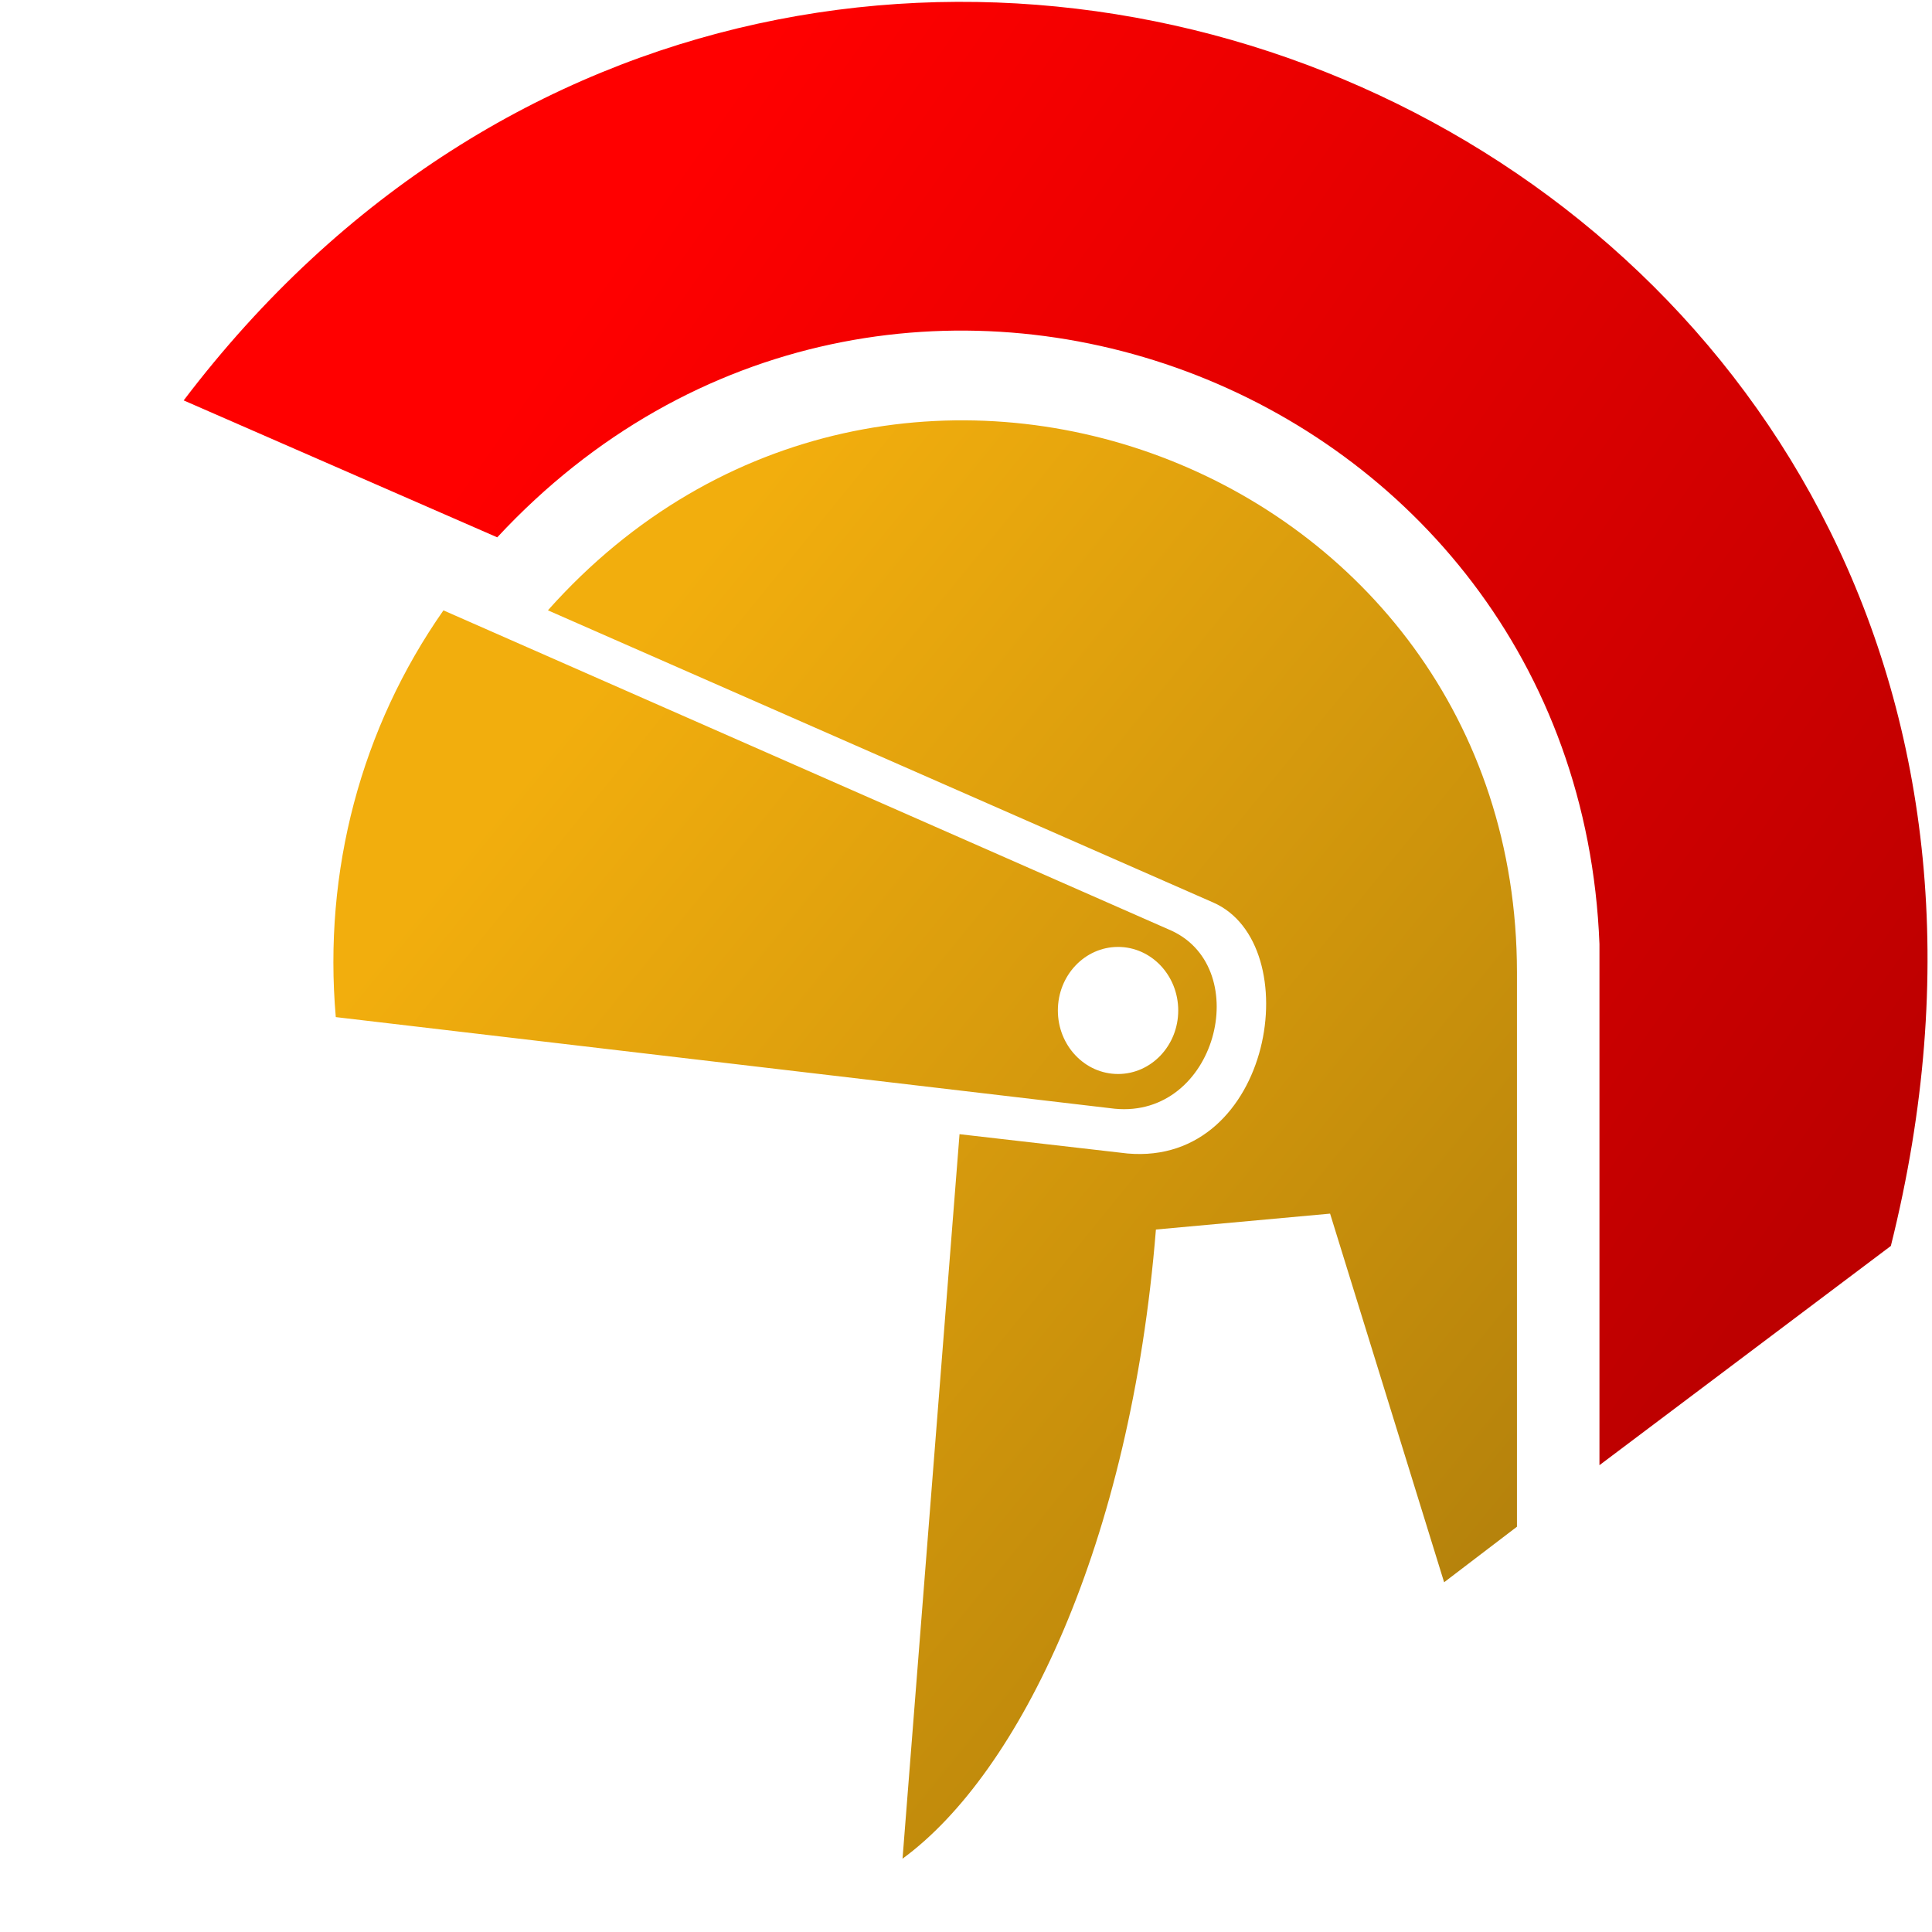 <svg width="40" height="40" viewBox="0 0 40 40" fill="none" xmlns="http://www.w3.org/2000/svg">
<path d="M10.295 11.125L3.803 8.29C16.984 -9.072 44.852 2.967 39.148 25.796L33.115 30.335V19.544C32.656 7.835 18.361 2.441 10.295 11.125Z" fill="url(#paint0_linear_12_2)"/>
<path d="M11.344 12.636C18.426 4.679 31.406 9.609 31.407 20.136V31.609L29.899 32.759L27.538 25.127L23.932 25.456C23.407 31.969 21.112 36.706 18.686 38.482L19.866 23.482L23.344 23.882C26.36 24.145 27.082 19.54 25.115 18.684L11.344 12.636ZM24.26 19.271C25.967 20.066 25.18 23.157 23.079 22.955L6.952 21.058C6.689 18.032 7.476 15.072 9.181 12.637L24.26 19.271ZM23.148 19.605C22.46 19.605 21.902 20.194 21.902 20.921C21.902 21.647 22.46 22.236 23.148 22.236C23.836 22.236 24.394 21.647 24.394 20.921C24.394 20.194 23.836 19.605 23.148 19.605Z" fill="url(#paint1_linear_12_2)"/>
<defs>
<linearGradient id="paint0_linear_12_2" x1="13.311" y1="4.415" x2="39.401" y2="22.689" gradientUnits="userSpaceOnUse">
<stop stop-color="#FF0000"/>
<stop offset="1" stop-color="#BD0000"/>
</linearGradient>
<linearGradient id="paint1_linear_12_2" x1="11.869" y1="14.744" x2="32.974" y2="31.912" gradientUnits="userSpaceOnUse">
<stop stop-color="#F2AE0D"/>
<stop offset="1" stop-color="#B2800C"/>
</linearGradient>
</defs>
</svg>
